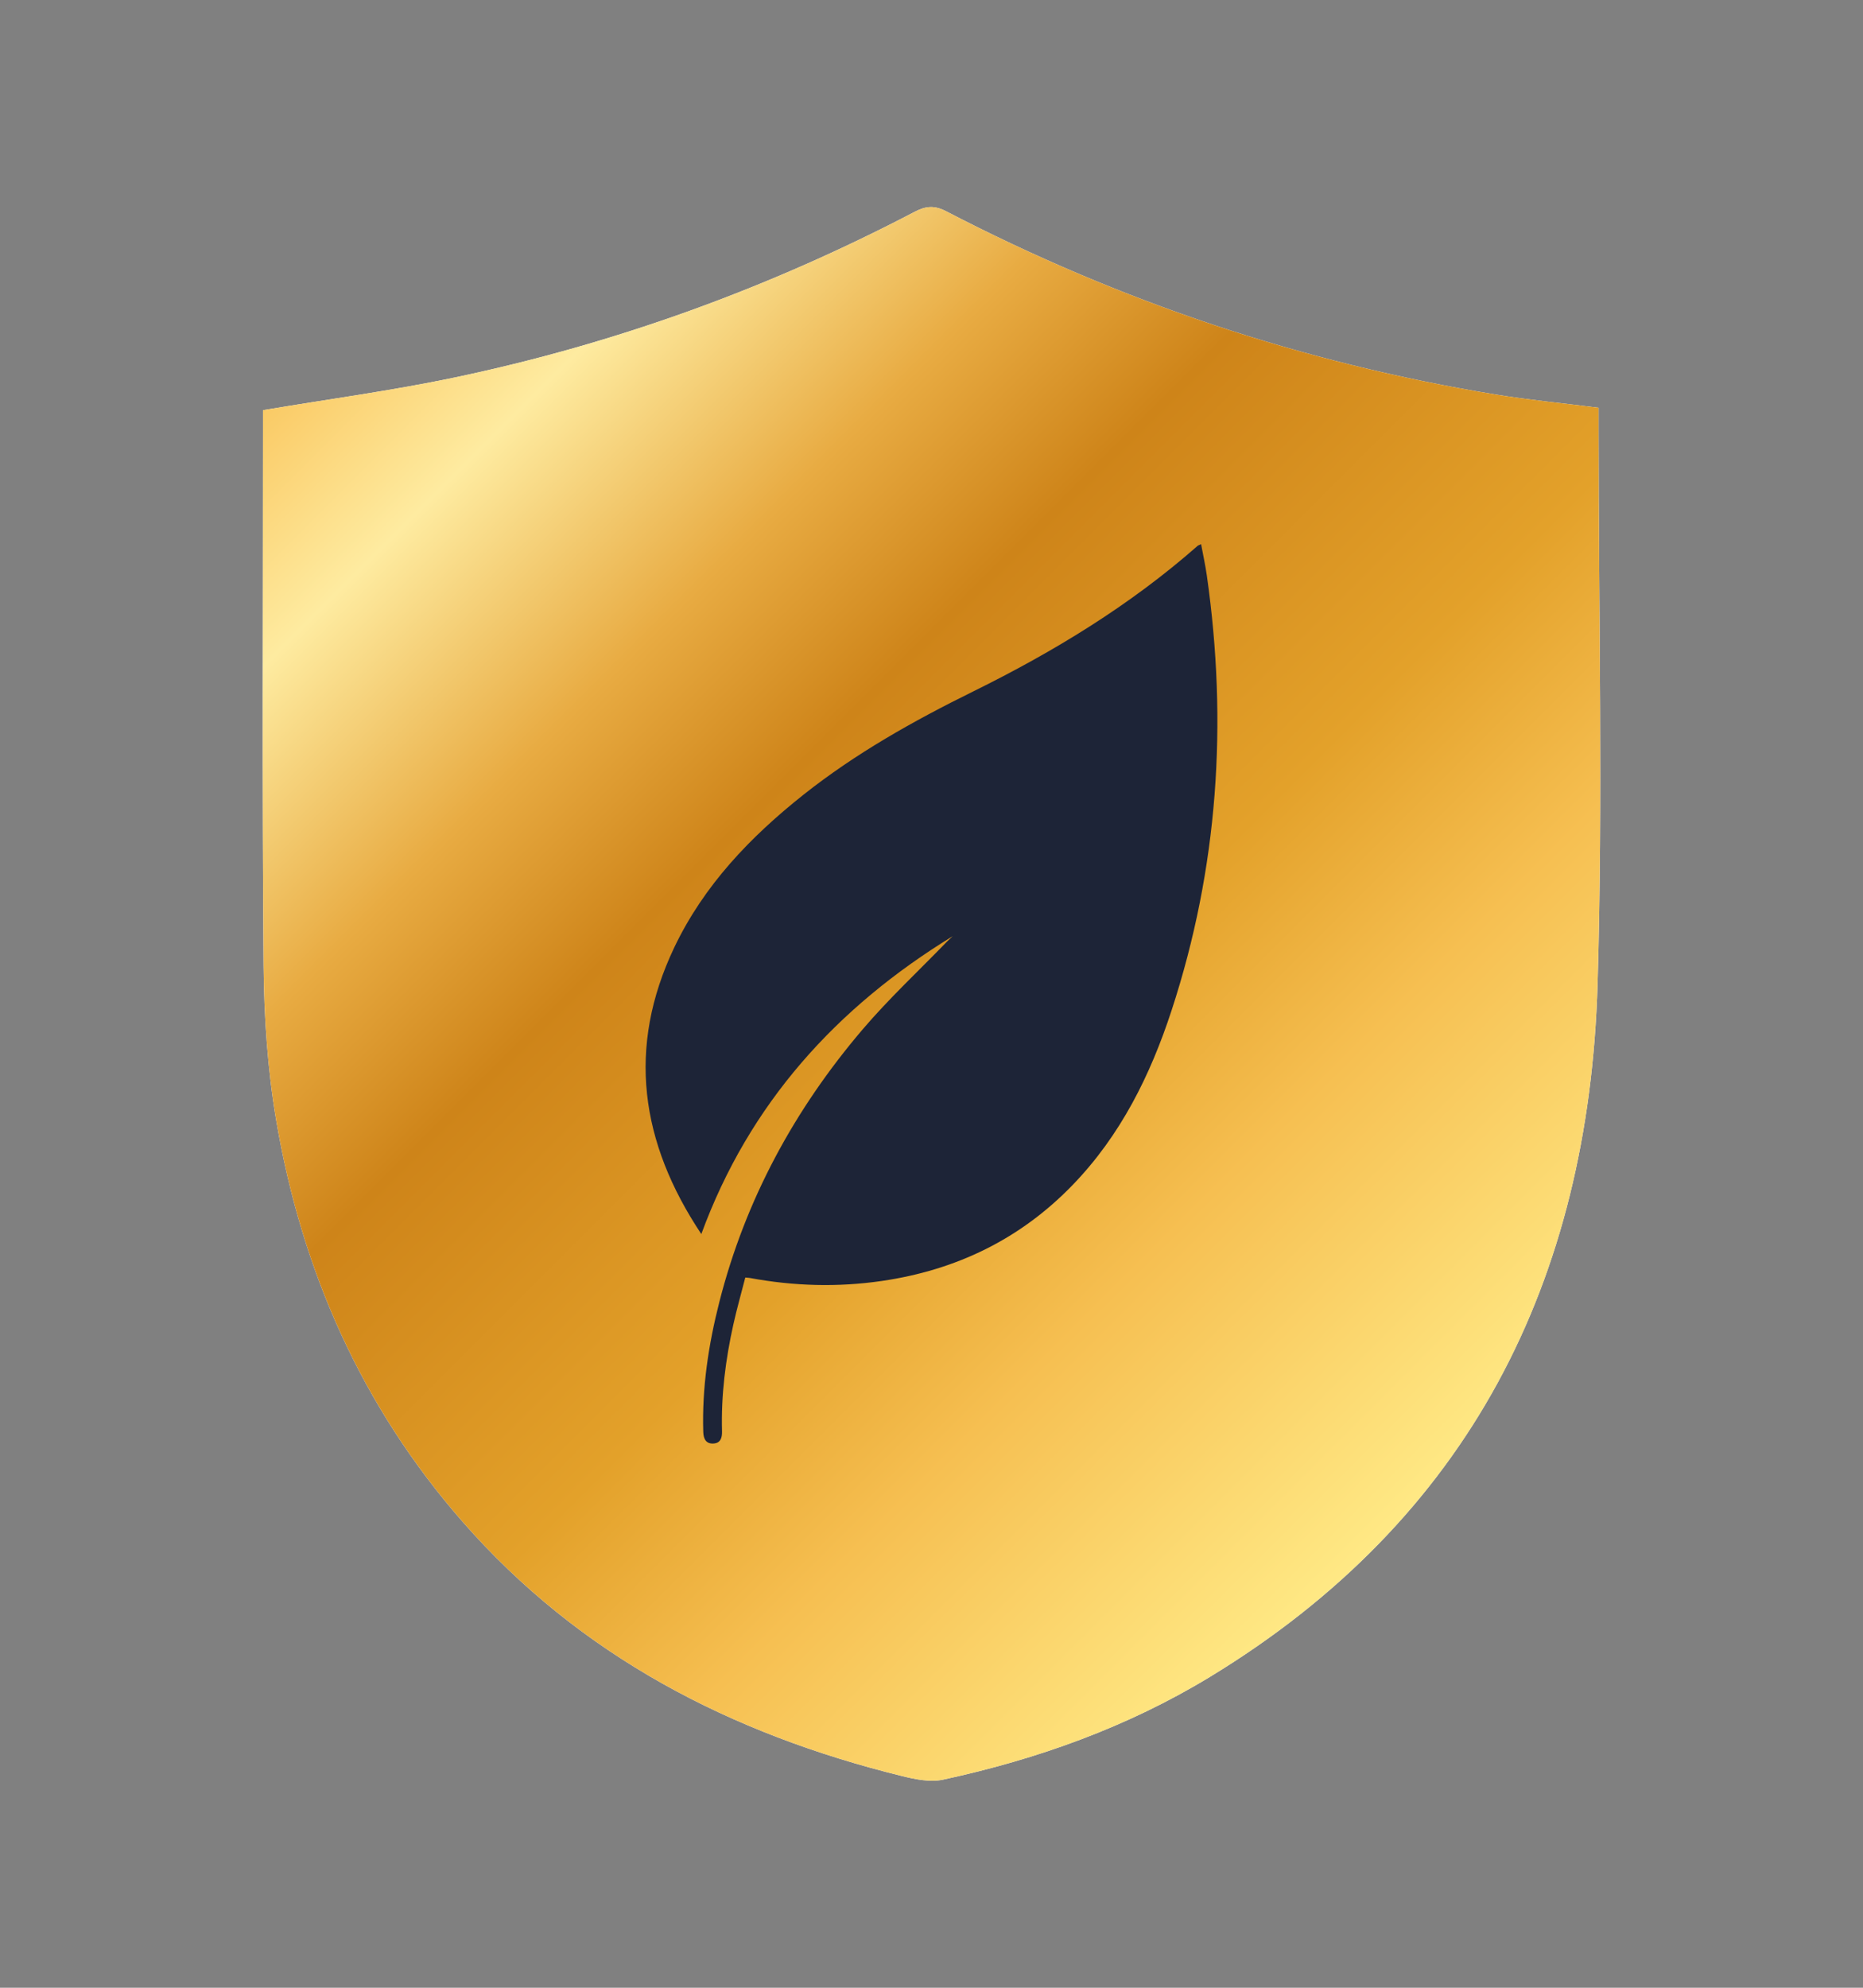 <svg xmlns="http://www.w3.org/2000/svg" xmlns:xlink="http://www.w3.org/1999/xlink" id="a" viewBox="0 0 45 48"><rect x="0" y="0" width="45" height="48" fill="#808080" stroke="none"/><defs><clipPath id="c"><path d="m6.354,9.905c1.58-.266,3.116-.471,4.628-.789,3.887-.817,7.592-2.161,11.113-4.002.275-.143.48-.157.765-.009,4.184,2.175,8.602,3.657,13.256,4.42.809.133,1.628.211,2.497.321v.502c0,4.469.106,8.94-.024,13.405-.208,7.176-3.099,12.936-9.373,16.746-1.99,1.208-4.164,1.985-6.435,2.475-.311.068-.672-.007-.993-.086-4.13-1.019-7.773-2.895-10.613-6.14-2.443-2.791-3.888-6.066-4.504-9.699-.209-1.231-.294-2.497-.304-3.747-.036-4.313-.014-8.627-.014-12.94v-.456h.001Z" style="fill:none;"></path></clipPath><linearGradient id="d" x1="8.913" y1="7.344" x2="36.077" y2="34.508" gradientUnits="userSpaceOnUse"><stop offset="0" stop-color="#faca65"></stop><stop offset=".114" stop-color="#feeba0"></stop><stop offset=".272" stop-color="#e8ab42"></stop><stop offset=".396" stop-color="#ce8419"></stop><stop offset=".622" stop-color="#e3a12a"></stop><stop offset=".77" stop-color="#f6bf51"></stop><stop offset="1" stop-color="#ffe985"></stop></linearGradient></defs><g id="b"><path d="m6.354,9.905c1.58-.266,3.116-.471,4.628-.789,3.887-.817,7.592-2.161,11.113-4.002.275-.143.48-.157.765-.009,4.184,2.175,8.602,3.657,13.256,4.42.809.133,1.628.211,2.497.321v.502c0,4.469.106,8.94-.024,13.405-.208,7.176-3.099,12.936-9.373,16.746-1.99,1.208-4.164,1.985-6.435,2.475-.311.068-.672-.007-.993-.086-4.13-1.019-7.773-2.895-10.613-6.14-2.443-2.791-3.888-6.066-4.504-9.699-.209-1.231-.294-2.497-.304-3.747-.036-4.313-.014-8.627-.014-12.94v-.456h.001Z" style="fill:#fff;"></path><g style="clip-path:url(#c);"><g style="isolation:isolate;"><path d="m6.354,9.905c1.58-.266,3.116-.471,4.628-.789,3.887-.817,7.592-2.161,11.113-4.002.275-.143.48-.157.765-.009,4.184,2.175,8.602,3.657,13.256,4.42.809.133,1.628.211,2.497.321v.502c0,4.469.106,8.94-.024,13.405-.208,7.176-3.099,12.936-9.373,16.746-1.99,1.208-4.164,1.985-6.435,2.475-.311.068-.672-.007-.993-.086-4.13-1.019-7.773-2.895-10.613-6.14-2.443-2.791-3.888-6.066-4.504-9.699-.209-1.231-.294-2.497-.304-3.747-.036-4.313-.014-8.627-.014-12.94v-.456h.001Z" style="fill:url(#d);"></path></g></g><path id="e" d="m23.017,22.604c-2.811,1.72-4.919,4.041-6.077,7.196-1.473-2.212-1.806-4.501-.653-6.922.715-1.499,1.834-2.666,3.119-3.686,1.261-1,2.655-1.782,4.093-2.491,1.947-.96,3.791-2.079,5.428-3.519.015-.013.037-.018.085-.041.048.258.102.504.138.753.509,3.565.273,7.069-.85,10.502-.513,1.568-1.231,3.02-2.392,4.22-1.265,1.308-2.812,2.054-4.605,2.316-1.067.156-2.128.125-3.186-.071-.027-.005-.055-.006-.115-.011-.096.378-.204.752-.288,1.132-.189.85-.298,1.71-.274,2.583.004.157-.037.282-.204.293-.177.012-.243-.105-.249-.275-.033-1.069.126-2.115.389-3.145.629-2.469,1.816-4.651,3.461-6.581.631-.74,1.347-1.407,2.025-2.107.049-.05.102-.097.153-.146h.001Z" style="fill:#1d2437;"></path></g></svg>